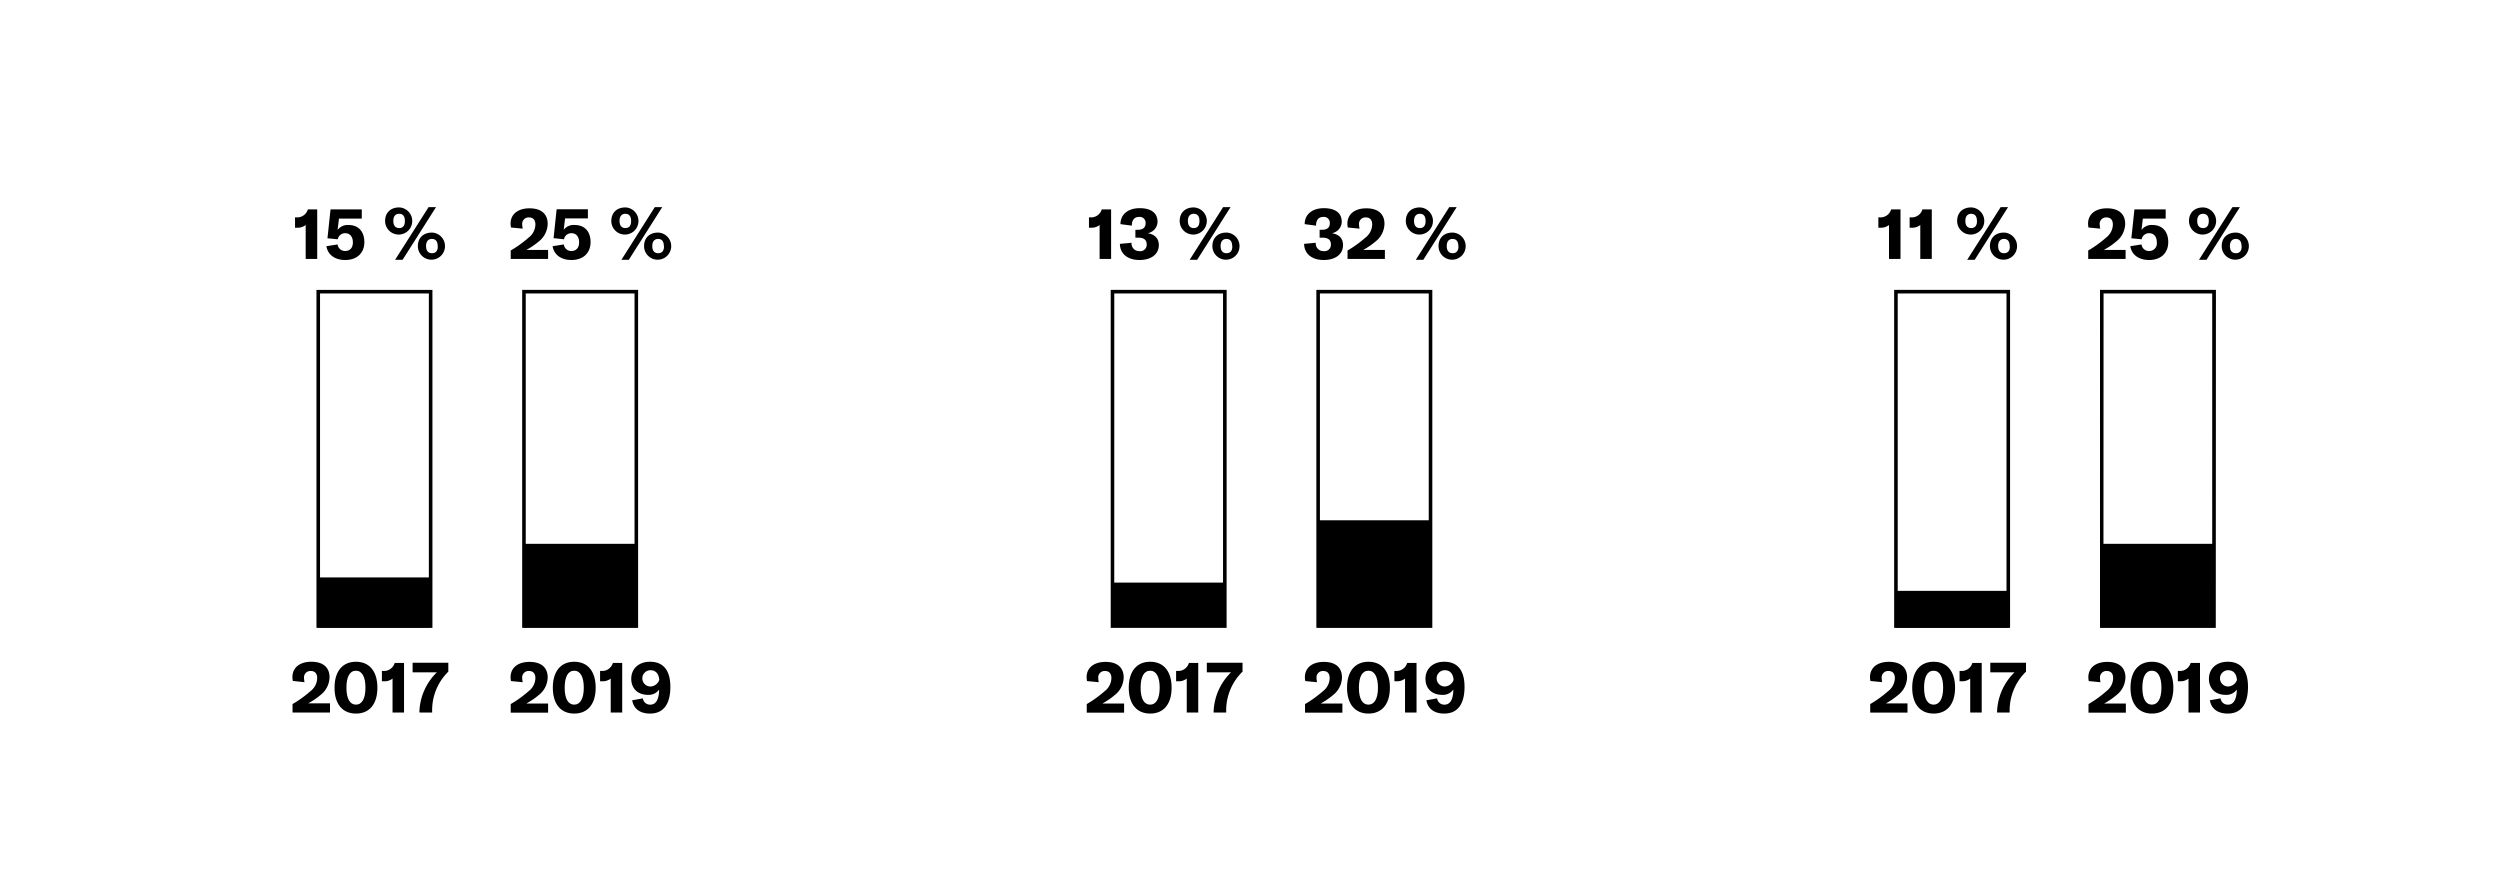 <svg id="Ebene_1" data-name="Ebene 1" xmlns="http://www.w3.org/2000/svg" viewBox="0 0 700 250"><title>chart-dach-2</title><path d="M143,197.14a31.31,31.31,0,0,0,5-3.6,4.7,4.7,0,0,0,1.91-3.66c0-1.32-.65-2-1.81-2a1.79,1.79,0,0,0-1.88,2,6.31,6.31,0,0,0,.14,1.14l-3.28-.32a5.1,5.1,0,0,1-.12-1.08c0-2.6,2-4.29,5.3-4.29s5.09,1.59,5.09,4.35a6.44,6.44,0,0,1-2.5,4.94,20.45,20.45,0,0,1-3.47,2.36h6.09v2.56H143Z"/><path d="M154.79,192.56c0-4.58,2.22-7.27,6-7.27s6,2.69,6,7.27-2.22,7.24-6,7.24S154.79,197.12,154.79,192.56Zm8.67,0c0-3.12-1-4.76-2.69-4.76s-2.66,1.64-2.66,4.76,1,4.74,2.66,4.74S163.46,195.66,163.46,192.56Z"/><path d="M171,190a3.62,3.62,0,0,1-2.42.76h-.56v-2.9h.38a3.09,3.09,0,0,0,3.2-2.23h2.62V199.5H171Z"/><path d="M187.7,192.32c0,4.62-1.78,7.48-5.69,7.48-2.76,0-4.58-1.3-5-3.72l3-.54a2,2,0,0,0,2.1,1.76c1.62,0,2.42-1.58,2.44-4.22a3.55,3.55,0,0,1-3.12,1.48c-2.84,0-4.68-1.76-4.68-4.5s2-4.77,5.28-4.77C185.71,185.29,187.7,187.68,187.7,192.32Zm-3.11-1.92c-.08-1.48-.8-2.74-2.46-2.74a2.28,2.28,0,0,0,0,4.56A2.71,2.71,0,0,0,184.59,190.4Z"/><path d="M143,70.14a31.31,31.31,0,0,0,5-3.6,4.73,4.73,0,0,0,1.91-3.66c0-1.32-.65-2-1.81-2a1.79,1.79,0,0,0-1.88,2,6.31,6.31,0,0,0,.14,1.14l-3.28-.32a5.1,5.1,0,0,1-.12-1.08c0-2.6,2-4.29,5.3-4.29s5.09,1.59,5.09,4.35a6.44,6.44,0,0,1-2.5,4.94,20.45,20.45,0,0,1-3.47,2.36h6.09V72.5H143Z"/><path d="M154.73,68.94l3.14-.5a2.07,2.07,0,0,0,2.1,1.84c1.38,0,2.18-.9,2.18-2.42s-.77-2.56-2.12-2.56A2.08,2.08,0,0,0,157.91,67L155,66.68l.86-8.09h8.75v2.57h-6.39l-.38,3.18A3.51,3.51,0,0,1,160.93,63c2.77,0,4.43,1.82,4.43,4.8s-2,5-5.37,5C157.11,72.8,155.13,71.34,154.73,68.94Z"/><path d="M171.17,61.86c0-2.3,1.54-3.78,3.94-3.78a3.8,3.8,0,1,1-3.94,3.78Zm5.54,0c0-1.38-.64-2-1.6-2s-1.64.62-1.64,2,.66,2,1.64,2S176.71,63.26,176.71,61.88ZM183.34,58h2.08l-9.35,14.74H174Zm-3,10.9c0-2.3,1.54-3.78,3.94-3.78a3.8,3.8,0,1,1-3.94,3.78Zm5.54,0c0-1.38-.64-2-1.6-2s-1.64.62-1.64,2,.66,2,1.64,2S185.92,70.34,185.92,69Z"/><path d="M81.91,197.14a31.31,31.31,0,0,0,5-3.6,4.72,4.72,0,0,0,1.9-3.66c0-1.32-.64-2-1.8-2a1.79,1.79,0,0,0-1.88,2,6.31,6.31,0,0,0,.14,1.14L82,190.66a5.1,5.1,0,0,1-.12-1.08c0-2.6,2-4.29,5.3-4.29s5.09,1.59,5.09,4.35a6.44,6.44,0,0,1-2.5,4.94,20.86,20.86,0,0,1-3.47,2.36H92.4v2.56H81.91Z"/><path d="M93.67,192.56c0-4.58,2.22-7.27,6-7.27s6,2.69,6,7.27-2.22,7.24-6,7.24S93.67,197.12,93.67,192.56Zm8.66,0c0-3.12-1-4.76-2.68-4.76S97,189.44,97,192.56s1,4.74,2.66,4.74S102.33,195.66,102.33,192.56Z"/><path d="M109.91,190a3.62,3.62,0,0,1-2.42.76h-.56v-2.9h.38a3.09,3.09,0,0,0,3.2-2.23h2.62V199.5h-3.22Z"/><path d="M117.43,199.26a16.17,16.17,0,0,1,4.88-11h-6.78v-2.69h10v2.49A15.1,15.1,0,0,0,121,199v.5h-3.52Z"/><path d="M85.59,63a3.62,3.62,0,0,1-2.42.76h-.56v-2.9H83a3.09,3.09,0,0,0,3.2-2.23h2.62V72.5H85.59Z"/><path d="M91.39,68.94l3.14-.5a2.07,2.07,0,0,0,2.1,1.84c1.38,0,2.18-.9,2.18-2.42S98,65.3,96.69,65.3A2.08,2.08,0,0,0,94.57,67l-2.88-.28.86-8.09h8.75v2.57H94.91l-.38,3.18A3.51,3.51,0,0,1,97.59,63c2.76,0,4.43,1.82,4.43,4.8s-2,5-5.37,5C93.77,72.8,91.79,71.34,91.39,68.94Z"/><path d="M107.83,61.86c0-2.3,1.54-3.78,3.94-3.78a3.8,3.8,0,1,1-3.94,3.78Zm5.54,0c0-1.38-.64-2-1.6-2s-1.64.62-1.64,2,.66,2,1.64,2S113.37,63.26,113.37,61.88ZM120,58h2.08l-9.35,14.74h-2.1Zm-3,10.9c0-2.3,1.54-3.78,4-3.78a3.8,3.8,0,1,1-4,3.78Zm5.55,0c0-1.38-.64-2-1.6-2s-1.65.62-1.65,2,.67,2,1.65,2S122.58,70.34,122.58,69Z"/><path d="M121.08,175.8H88.61V81.17h32.47Zm-31.47-1h30.47V82.17H89.61Z"/><rect x="89.11" y="161.68" width="31.46" height="14.04"/><path d="M178.67,175.8H146.21V81.17h32.46Zm-31.46-1h30.46V82.17H147.21Z"/><rect x="146.71" y="152.27" width="31.46" height="23.41"/><path d="M365.41,197.14a31.31,31.31,0,0,0,5-3.6,4.72,4.72,0,0,0,1.9-3.66c0-1.32-.64-2-1.8-2a1.79,1.79,0,0,0-1.88,2,6.31,6.31,0,0,0,.14,1.14l-3.28-.32a5.1,5.1,0,0,1-.12-1.08c0-2.6,2-4.29,5.3-4.29s5.08,1.59,5.08,4.35a6.44,6.44,0,0,1-2.5,4.94,20.33,20.33,0,0,1-3.46,2.36h6.08v2.56H365.41Z"/><path d="M377.17,192.56c0-4.58,2.22-7.27,6-7.27s6,2.69,6,7.27-2.22,7.24-6,7.24S377.17,197.12,377.17,192.56Zm8.66,0c0-3.12-1-4.76-2.68-4.76s-2.66,1.64-2.66,4.76,1,4.74,2.66,4.74S385.83,195.66,385.83,192.56Z"/><path d="M393.41,190a3.62,3.62,0,0,1-2.42.76h-.56v-2.9h.38a3.09,3.09,0,0,0,3.2-2.23h2.62V199.5h-3.22Z"/><path d="M410.07,192.32c0,4.62-1.78,7.48-5.68,7.48-2.76,0-4.58-1.3-5-3.72l3-.54a2,2,0,0,0,2.1,1.76c1.62,0,2.42-1.58,2.44-4.22a3.55,3.55,0,0,1-3.12,1.48c-2.84,0-4.68-1.76-4.68-4.5s2-4.77,5.28-4.77C408.09,185.29,410.07,187.68,410.07,192.32ZM407,190.4c-.08-1.48-.8-2.74-2.46-2.74a2.28,2.28,0,0,0,0,4.56A2.71,2.71,0,0,0,407,190.4Z"/><path d="M365.15,68.28l3.26-.3a2.14,2.14,0,0,0,2.24,2.34,1.78,1.78,0,0,0,2-1.92c0-1.22-.78-1.86-2.4-1.86h-.76v-2.2h.72c1.42,0,2.14-.66,2.14-1.84a1.65,1.65,0,0,0-1.86-1.76c-1.3,0-2,.9-2,2.44l-3.18-.42c0-2.72,2.1-4.47,5.38-4.47s5,1.41,5,3.83a3.31,3.31,0,0,1-2.78,3.18c2,.3,3.14,1.44,3.14,3.32,0,2.56-2.12,4.18-5.42,4.18S365.19,71.06,365.15,68.28Z"/><path d="M377.31,70.14a31.31,31.31,0,0,0,5-3.6,4.72,4.72,0,0,0,1.9-3.66c0-1.32-.64-2-1.8-2a1.79,1.79,0,0,0-1.88,2,6.31,6.31,0,0,0,.14,1.14l-3.28-.32a5.1,5.1,0,0,1-.12-1.08c0-2.6,2-4.29,5.3-4.29s5.08,1.59,5.08,4.35a6.44,6.44,0,0,1-2.5,4.94,20.33,20.33,0,0,1-3.46,2.36h6.08V72.5H377.31Z"/><path d="M393.63,61.86c0-2.3,1.54-3.78,3.94-3.78a3.8,3.8,0,1,1-3.94,3.78Zm5.54,0c0-1.38-.64-2-1.6-2s-1.64.62-1.64,2,.66,2,1.64,2S399.17,63.26,399.17,61.88ZM405.79,58h2.08l-9.34,14.74h-2.1Zm-3,10.9c0-2.3,1.54-3.78,3.94-3.78a3.8,3.8,0,1,1-3.94,3.78Zm5.54,0c0-1.38-.64-2-1.6-2s-1.64.62-1.64,2,.66,2,1.64,2S408.37,70.34,408.37,69Z"/><path d="M304.29,197.14a31.31,31.31,0,0,0,5-3.6,4.72,4.72,0,0,0,1.9-3.66c0-1.32-.64-2-1.8-2a1.79,1.79,0,0,0-1.88,2,6.31,6.31,0,0,0,.14,1.14l-3.28-.32a5.1,5.1,0,0,1-.12-1.08c0-2.6,2-4.29,5.3-4.29s5.08,1.59,5.08,4.35a6.44,6.44,0,0,1-2.5,4.94,20.33,20.33,0,0,1-3.46,2.36h6.08v2.56H304.29Z"/><path d="M316.05,192.56c0-4.58,2.22-7.27,6-7.27s6,2.69,6,7.27-2.22,7.24-6,7.24S316.05,197.12,316.05,192.56Zm8.66,0c0-3.12-1-4.76-2.68-4.76s-2.66,1.64-2.66,4.76,1,4.74,2.66,4.74S324.71,195.66,324.71,192.56Z"/><path d="M332.29,190a3.62,3.62,0,0,1-2.42.76h-.56v-2.9h.38a3.09,3.09,0,0,0,3.2-2.23h2.62V199.5h-3.22Z"/><path d="M339.81,199.26a16.17,16.17,0,0,1,4.88-11h-6.78v-2.69h10v2.49A15.13,15.13,0,0,0,343.33,199v.5h-3.52Z"/><path d="M307.89,63a3.62,3.62,0,0,1-2.42.76h-.56v-2.9h.38a3.09,3.09,0,0,0,3.2-2.23h2.62V72.5h-3.22Z"/><path d="M313.57,68.28l3.26-.3a2.14,2.14,0,0,0,2.24,2.34,1.78,1.78,0,0,0,2-1.92c0-1.22-.78-1.86-2.4-1.86h-.76v-2.2h.72c1.42,0,2.14-.66,2.14-1.84a1.65,1.65,0,0,0-1.86-1.76c-1.3,0-2,.9-2,2.44l-3.18-.42c0-2.72,2.1-4.47,5.38-4.47s5,1.41,5,3.83a3.31,3.31,0,0,1-2.78,3.18c2,.3,3.14,1.44,3.14,3.32,0,2.56-2.12,4.18-5.42,4.18S313.61,71.06,313.57,68.28Z"/><path d="M330.31,61.86c0-2.3,1.54-3.78,3.94-3.78a3.8,3.8,0,1,1-3.94,3.78Zm5.54,0c0-1.38-.64-2-1.6-2s-1.64.62-1.64,2,.66,2,1.64,2S335.85,63.26,335.85,61.88ZM342.47,58h2.08l-9.34,14.74h-2.1Zm-3,10.9c0-2.3,1.54-3.78,3.94-3.78a3.8,3.8,0,1,1-3.94,3.78Zm5.54,0c0-1.38-.64-2-1.6-2s-1.64.62-1.64,2,.66,2,1.64,2S345.05,70.34,345.05,69Z"/><path d="M343.45,175.8H311V81.17h32.46Zm-31.46-1h30.46V82.17H312Z"/><path d="M401.05,175.8H368.58V81.17h32.47Zm-31.47-1h30.47V82.17H369.58Z"/><path d="M584.78,197.14a31.31,31.31,0,0,0,5-3.6,4.72,4.72,0,0,0,1.9-3.66c0-1.32-.64-2-1.8-2a1.79,1.79,0,0,0-1.88,2,6.31,6.31,0,0,0,.14,1.14l-3.28-.32a5.1,5.1,0,0,1-.12-1.08c0-2.6,2-4.29,5.3-4.29s5.08,1.59,5.08,4.35a6.44,6.44,0,0,1-2.5,4.94,20.33,20.33,0,0,1-3.46,2.36h6.08v2.56H584.78Z"/><path d="M596.54,192.56c0-4.58,2.22-7.27,6-7.27s6,2.69,6,7.27-2.22,7.24-6,7.24S596.54,197.12,596.54,192.56Zm8.66,0c0-3.12-1-4.76-2.68-4.76s-2.66,1.64-2.66,4.76,1,4.74,2.66,4.74S605.2,195.66,605.2,192.56Z"/><path d="M612.78,190a3.62,3.62,0,0,1-2.42.76h-.56v-2.9h.38a3.09,3.09,0,0,0,3.2-2.23H616V199.5h-3.22Z"/><path d="M629.44,192.32c0,4.62-1.78,7.48-5.68,7.48-2.76,0-4.58-1.3-5-3.72l3-.54a2,2,0,0,0,2.1,1.76c1.62,0,2.42-1.58,2.44-4.22a3.55,3.55,0,0,1-3.12,1.48c-2.84,0-4.68-1.76-4.68-4.5s2-4.77,5.28-4.77C627.46,185.29,629.44,187.68,629.44,192.32Zm-3.1-1.92c-.08-1.48-.8-2.74-2.46-2.74a2.28,2.28,0,0,0,0,4.56A2.71,2.71,0,0,0,626.34,190.4Z"/><path d="M584.7,70.14a31.31,31.31,0,0,0,5-3.6,4.72,4.72,0,0,0,1.9-3.66c0-1.32-.64-2-1.8-2a1.79,1.79,0,0,0-1.88,2,6.31,6.31,0,0,0,.14,1.14l-3.28-.32a5.1,5.1,0,0,1-.12-1.08c0-2.6,2-4.29,5.3-4.29s5.09,1.59,5.09,4.35a6.42,6.42,0,0,1-2.51,4.94,20.33,20.33,0,0,1-3.46,2.36h6.09V72.5H584.7Z"/><path d="M596.48,68.94l3.14-.5a2.07,2.07,0,0,0,2.1,1.84,2.12,2.12,0,0,0,2.19-2.42c0-1.54-.79-2.56-2.13-2.56A2.08,2.08,0,0,0,599.66,67l-2.88-.28.86-8.09h8.75v2.57H600l-.38,3.18A3.51,3.51,0,0,1,602.68,63c2.77,0,4.43,1.82,4.43,4.8s-2,5-5.37,5C598.86,72.8,596.88,71.34,596.48,68.94Z"/><path d="M612.92,61.86c0-2.3,1.54-3.78,3.94-3.78a3.8,3.8,0,1,1-3.94,3.78Zm5.54,0c0-1.38-.64-2-1.6-2s-1.64.62-1.64,2,.66,2,1.64,2S618.46,63.26,618.46,61.88ZM625.08,58h2.09l-9.35,14.74h-2.1Zm-3,10.9c0-2.3,1.54-3.78,4-3.78a3.8,3.8,0,1,1-4,3.78Zm5.55,0c0-1.38-.64-2-1.6-2s-1.65.62-1.65,2,.66,2,1.65,2S627.67,70.34,627.67,69Z"/><path d="M523.66,197.14a31.31,31.31,0,0,0,5-3.6,4.72,4.72,0,0,0,1.9-3.66c0-1.32-.64-2-1.8-2a1.79,1.79,0,0,0-1.88,2A6.31,6.31,0,0,0,527,191l-3.28-.32a5.1,5.1,0,0,1-.12-1.08c0-2.6,2-4.29,5.3-4.29s5.08,1.59,5.08,4.35a6.44,6.44,0,0,1-2.5,4.94,20.33,20.33,0,0,1-3.46,2.36h6.08v2.56H523.66Z"/><path d="M535.42,192.56c0-4.58,2.22-7.27,6-7.27s6,2.69,6,7.27-2.23,7.24-6,7.24S535.42,197.12,535.42,192.56Zm8.66,0c0-3.12-1-4.76-2.68-4.76s-2.66,1.64-2.66,4.76,1,4.74,2.66,4.74S544.08,195.66,544.08,192.56Z"/><path d="M551.66,190a3.62,3.62,0,0,1-2.42.76h-.56v-2.9h.38a3.09,3.09,0,0,0,3.2-2.23h2.62V199.5h-3.22Z"/><path d="M559.18,199.26a16.17,16.17,0,0,1,4.88-11h-6.78v-2.69h10v2.49A15.13,15.13,0,0,0,562.7,199v.5h-3.52Z"/><path d="M528.92,63a3.62,3.62,0,0,1-2.42.76h-.56v-2.9h.38a3.09,3.09,0,0,0,3.2-2.23h2.62V72.5h-3.22Z"/><path d="M537.68,63a3.62,3.62,0,0,1-2.42.76h-.56v-2.9h.38a3.09,3.09,0,0,0,3.2-2.23h2.62V72.5h-3.22Z"/><path d="M548,61.86c0-2.3,1.54-3.78,3.94-3.78A3.8,3.8,0,1,1,548,61.86Zm5.54,0c0-1.38-.64-2-1.6-2s-1.64.62-1.64,2,.66,2,1.64,2S553.56,63.26,553.56,61.88ZM560.18,58h2.08l-9.34,14.74h-2.1Zm-3,10.9c0-2.3,1.54-3.78,3.94-3.78a3.8,3.8,0,1,1-3.94,3.78Zm5.54,0c0-1.38-.64-2-1.6-2s-1.64.62-1.64,2,.66,2,1.64,2S562.76,70.34,562.76,69Z"/><path d="M562.82,175.8H530.36V81.17h32.46Zm-31.46-1h30.46V82.17H531.36Z"/><path d="M620.42,175.8H588V81.17h32.46Zm-31.46-1h30.46V82.17H589Z"/><rect x="311.49" y="163.13" width="31.46" height="12.17"/><rect x="369.08" y="145.68" width="31.46" height="29.96"/><rect x="530.86" y="165.44" width="31.46" height="10.3"/><rect x="588.46" y="152.27" width="31.46" height="23.41"/></svg>